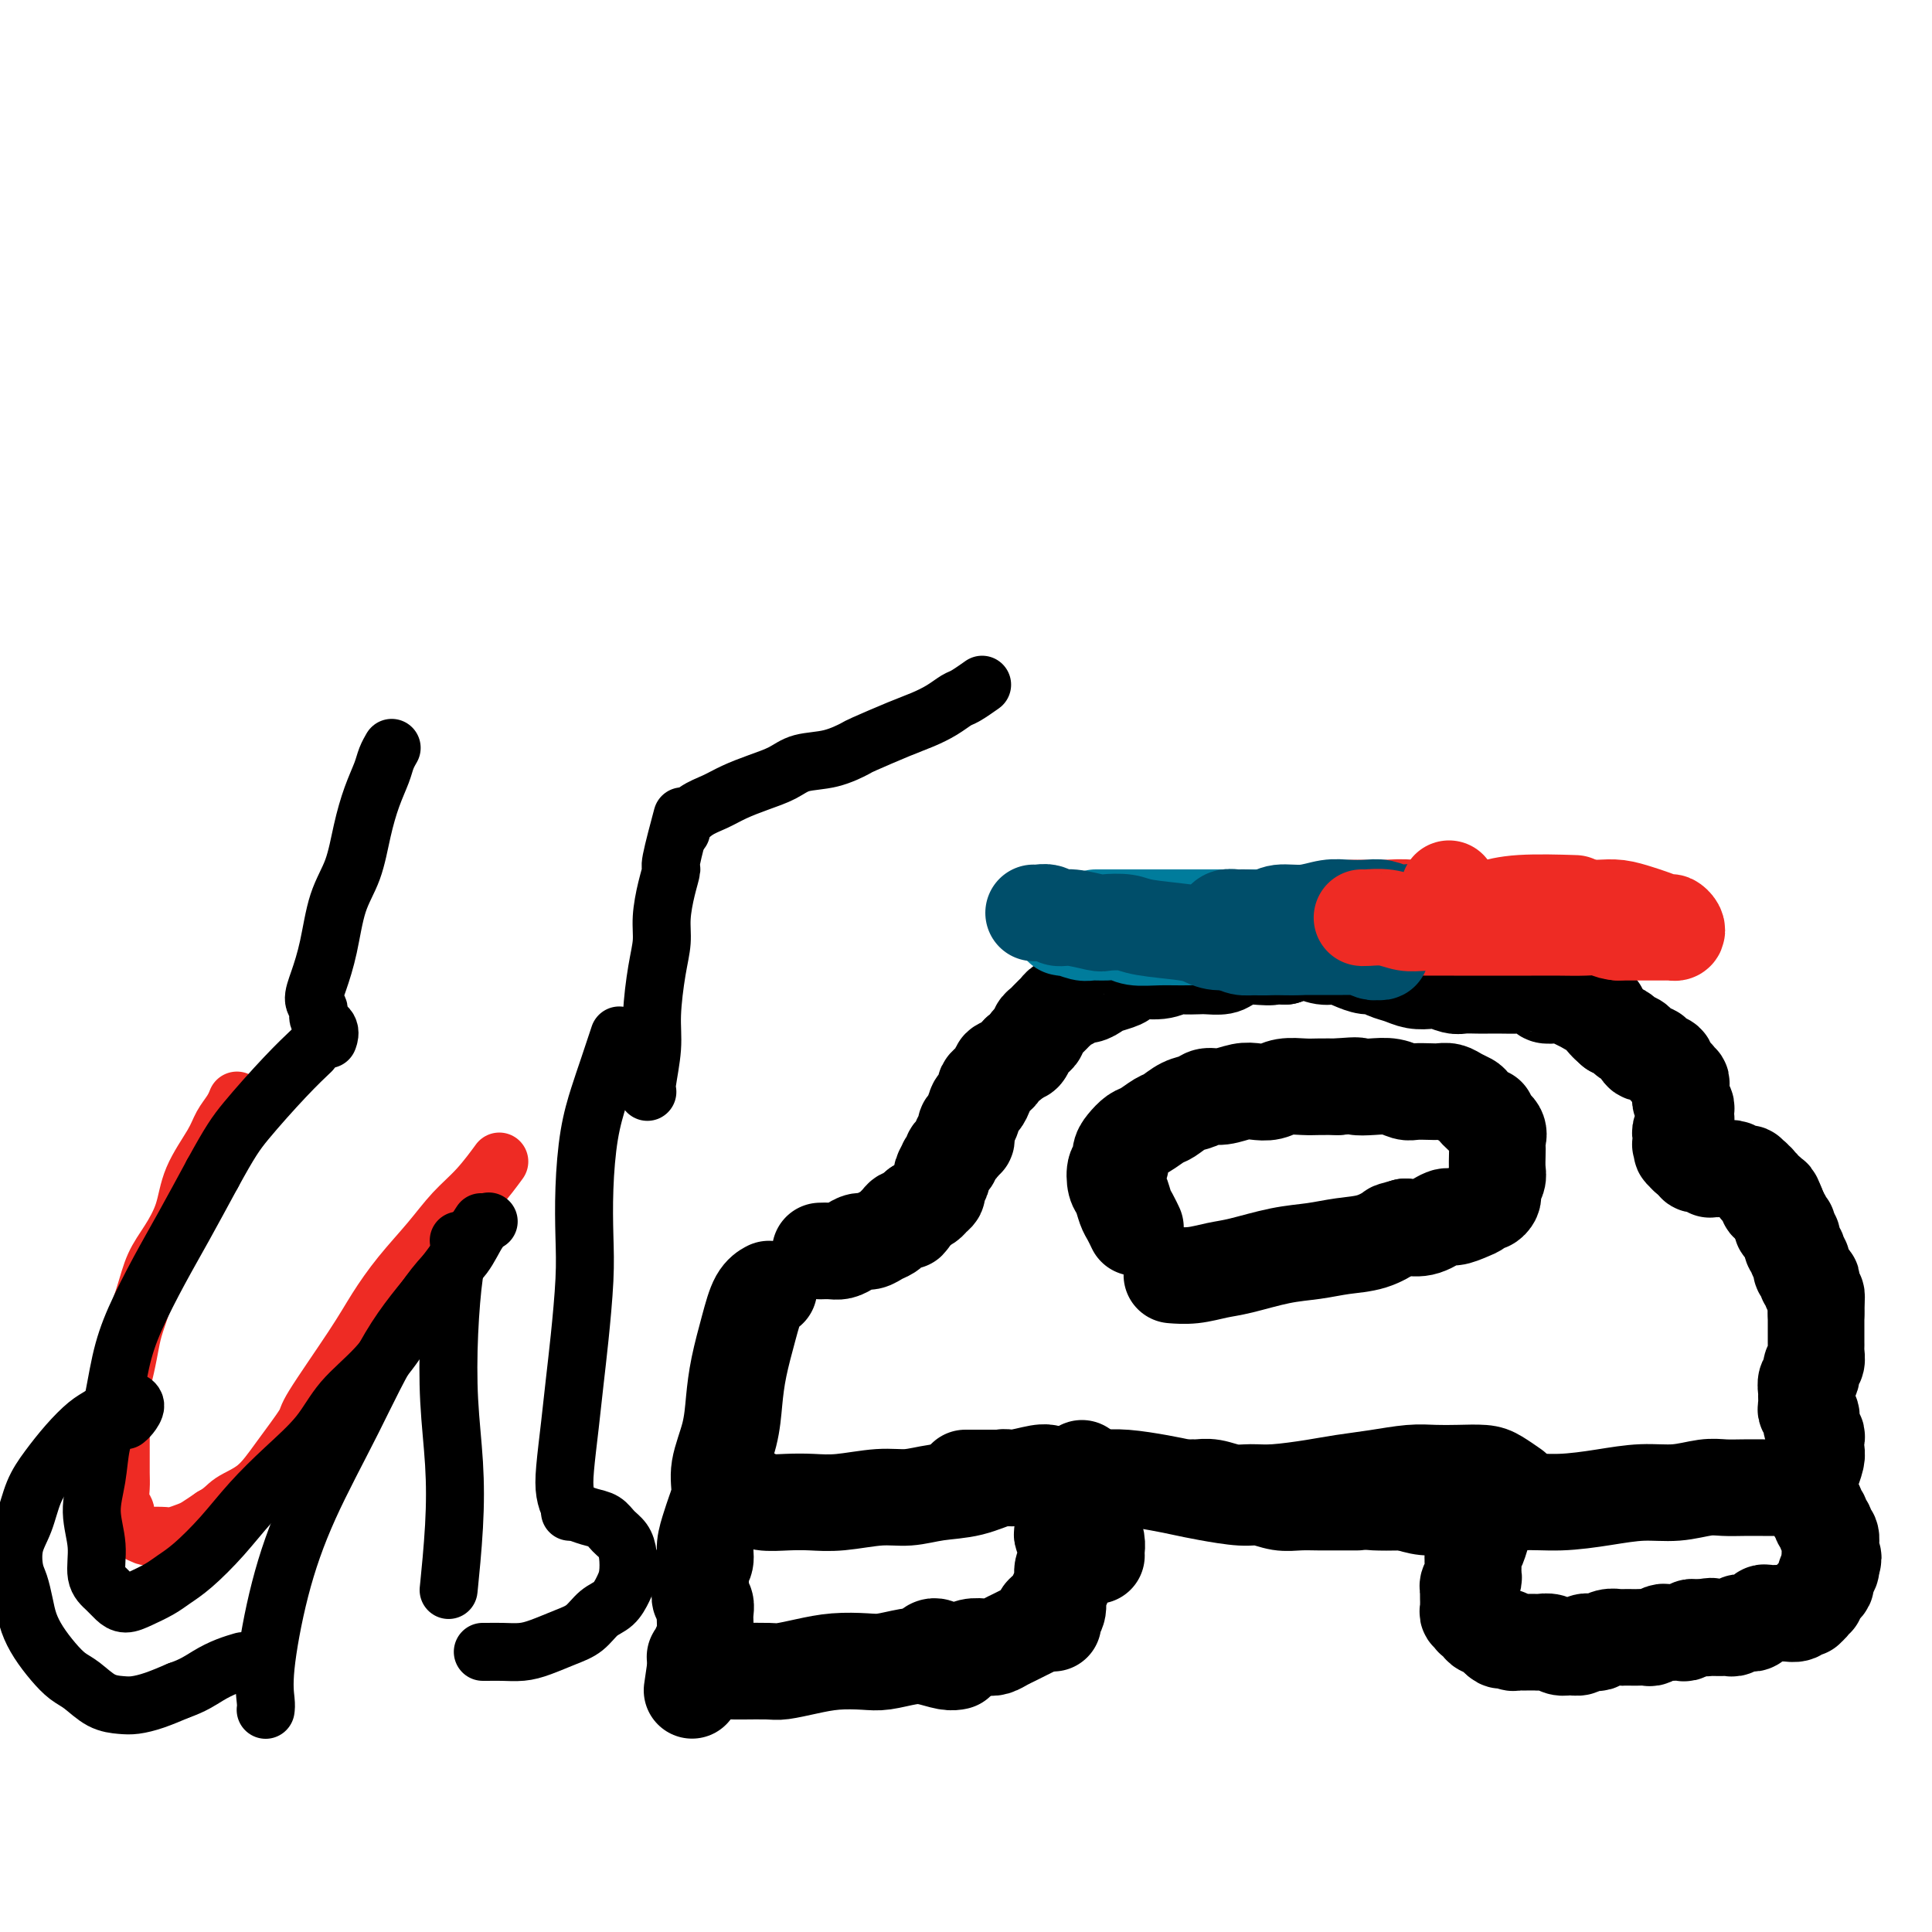 <svg viewBox='0 0 400 400' version='1.1' xmlns='http://www.w3.org/2000/svg' xmlns:xlink='http://www.w3.org/1999/xlink'><g fill='none' stroke='#000000' stroke-width='20' stroke-linecap='round' stroke-linejoin='round'><path d='M159,267c0.180,-0.097 0.360,-0.195 0,0c-0.360,0.195 -1.261,0.682 -2,2c-0.739,1.318 -1.316,3.468 -2,6c-0.684,2.532 -1.475,5.447 -2,8c-0.525,2.553 -0.785,4.746 -1,7c-0.215,2.254 -0.386,4.570 -1,7c-0.614,2.430 -1.671,4.975 -2,7c-0.329,2.025 0.071,3.529 0,5c-0.071,1.471 -0.611,2.908 -1,4c-0.389,1.092 -0.626,1.840 -1,3c-0.374,1.160 -0.885,2.733 -1,4c-0.115,1.267 0.164,2.227 0,3c-0.164,0.773 -0.772,1.358 -1,2c-0.228,0.642 -0.075,1.341 0,2c0.075,0.659 0.073,1.279 0,2c-0.073,0.721 -0.216,1.545 0,2c0.216,0.455 0.790,0.542 1,1c0.210,0.458 0.057,1.289 0,2c-0.057,0.711 -0.019,1.304 0,2c0.019,0.696 0.020,1.496 0,2c-0.020,0.504 -0.062,0.713 0,1c0.062,0.287 0.227,0.650 0,1c-0.227,0.350 -0.845,0.685 -1,1c-0.155,0.315 0.155,0.610 0,1c-0.155,0.390 -0.774,0.875 -1,1c-0.226,0.125 -0.061,-0.111 0,0c0.061,0.111 0.016,0.568 0,1c-0.016,0.432 -0.005,0.838 0,1c0.005,0.162 0.002,0.081 0,0'/><path d='M144,345c-1.400,9.644 -0.400,2.756 0,0c0.400,-2.756 0.200,-1.378 0,0'/><path d='M152,346c-0.007,-0.000 -0.013,-0.000 0,0c0.013,0.000 0.046,0.001 0,0c-0.046,-0.001 -0.170,-0.003 0,0c0.170,0.003 0.633,0.011 2,0c1.367,-0.011 3.636,-0.042 5,0c1.364,0.042 1.823,0.156 3,0c1.177,-0.156 3.074,-0.581 5,-1c1.926,-0.419 3.883,-0.831 6,-1c2.117,-0.169 4.395,-0.094 6,0c1.605,0.094 2.539,0.207 4,0c1.461,-0.207 3.449,-0.735 5,-1c1.551,-0.265 2.663,-0.267 4,0c1.337,0.267 2.898,0.803 4,1c1.102,0.197 1.743,0.056 2,0c0.257,-0.056 0.128,-0.028 0,0'/><path d='M193,341c-0.005,0.002 -0.010,0.004 0,0c0.010,-0.004 0.034,-0.016 0,0c-0.034,0.016 -0.126,0.058 0,0c0.126,-0.058 0.469,-0.215 1,0c0.531,0.215 1.248,0.804 2,1c0.752,0.196 1.538,0.001 2,0c0.462,-0.001 0.599,0.193 1,0c0.401,-0.193 1.066,-0.773 2,-1c0.934,-0.227 2.137,-0.102 3,0c0.863,0.102 1.387,0.182 2,0c0.613,-0.182 1.316,-0.625 2,-1c0.684,-0.375 1.349,-0.682 2,-1c0.651,-0.318 1.288,-0.645 2,-1c0.712,-0.355 1.497,-0.736 2,-1c0.503,-0.264 0.722,-0.411 1,-1c0.278,-0.589 0.613,-1.620 1,-2c0.387,-0.380 0.825,-0.109 1,0c0.175,0.109 0.088,0.054 0,0'/><path d='M218,336c-0.001,-0.001 -0.001,-0.003 0,0c0.001,0.003 0.004,0.010 0,0c-0.004,-0.010 -0.016,-0.037 0,0c0.016,0.037 0.061,0.138 0,0c-0.061,-0.138 -0.228,-0.516 0,-1c0.228,-0.484 0.849,-1.073 1,-2c0.151,-0.927 -0.169,-2.191 0,-3c0.169,-0.809 0.826,-1.162 1,-2c0.174,-0.838 -0.135,-2.160 0,-3c0.135,-0.840 0.716,-1.199 1,-2c0.284,-0.801 0.272,-2.043 0,-3c-0.272,-0.957 -0.805,-1.628 -1,-2c-0.195,-0.372 -0.053,-0.446 0,-1c0.053,-0.554 0.015,-1.587 0,-2c-0.015,-0.413 -0.008,-0.207 0,0'/><path d='M227,322c-0.002,-0.020 -0.003,-0.040 0,0c0.003,0.040 0.011,0.139 0,0c-0.011,-0.139 -0.042,-0.516 0,-1c0.042,-0.484 0.156,-1.074 0,-2c-0.156,-0.926 -0.581,-2.187 -1,-3c-0.419,-0.813 -0.830,-1.177 -1,-2c-0.170,-0.823 -0.098,-2.105 0,-3c0.098,-0.895 0.222,-1.403 0,-2c-0.222,-0.597 -0.792,-1.284 -1,-2c-0.208,-0.716 -0.056,-1.462 0,-2c0.056,-0.538 0.016,-0.868 0,-1c-0.016,-0.132 -0.008,-0.066 0,0'/><path d='M217,305c-0.024,-0.009 -0.048,-0.018 0,0c0.048,0.018 0.168,0.064 0,0c-0.168,-0.064 -0.623,-0.239 -2,0c-1.377,0.239 -3.676,0.891 -5,1c-1.324,0.109 -1.673,-0.326 -3,0c-1.327,0.326 -3.631,1.412 -6,2c-2.369,0.588 -4.804,0.680 -7,1c-2.196,0.320 -4.154,0.870 -6,1c-1.846,0.130 -3.579,-0.160 -6,0c-2.421,0.160 -5.528,0.771 -8,1c-2.472,0.229 -4.309,0.075 -6,0c-1.691,-0.075 -3.237,-0.072 -5,0c-1.763,0.072 -3.744,0.212 -5,0c-1.256,-0.212 -1.787,-0.775 -2,-1c-0.213,-0.225 -0.106,-0.113 0,0'/><path d='M200,306c0.034,-0.000 0.069,-0.000 0,0c-0.069,0.000 -0.240,0.000 0,0c0.240,-0.000 0.892,-0.000 2,0c1.108,0.000 2.673,0.000 4,0c1.327,-0.000 2.417,-0.001 4,0c1.583,0.001 3.658,0.003 6,0c2.342,-0.003 4.951,-0.012 7,0c2.049,0.012 3.539,0.044 5,0c1.461,-0.044 2.894,-0.166 5,0c2.106,0.166 4.884,0.618 7,1c2.116,0.382 3.570,0.695 5,1c1.430,0.305 2.836,0.604 5,1c2.164,0.396 5.085,0.891 7,1c1.915,0.109 2.823,-0.167 4,0c1.177,0.167 2.623,0.777 4,1c1.377,0.223 2.684,0.060 4,0c1.316,-0.060 2.640,-0.016 4,0c1.360,0.016 2.756,0.004 4,0c1.244,-0.004 2.335,-0.001 3,0c0.665,0.001 0.904,0.000 1,0c0.096,-0.000 0.048,-0.000 0,0'/><path d='M247,308c-0.003,-0.001 -0.007,-0.001 0,0c0.007,0.001 0.024,0.004 0,0c-0.024,-0.004 -0.089,-0.015 0,0c0.089,0.015 0.333,0.057 1,0c0.667,-0.057 1.756,-0.215 3,0c1.244,0.215 2.644,0.801 4,1c1.356,0.199 2.667,0.012 4,0c1.333,-0.012 2.687,0.151 5,0c2.313,-0.151 5.583,-0.615 8,-1c2.417,-0.385 3.979,-0.692 6,-1c2.021,-0.308 4.502,-0.619 7,-1c2.498,-0.381 5.014,-0.832 7,-1c1.986,-0.168 3.443,-0.052 5,0c1.557,0.052 3.213,0.039 5,0c1.787,-0.039 3.706,-0.103 5,0c1.294,0.103 1.964,0.374 3,1c1.036,0.626 2.439,1.607 3,2c0.561,0.393 0.281,0.196 0,0'/><path d='M310,310c-0.002,0.003 -0.003,0.006 0,0c0.003,-0.006 0.012,-0.020 0,0c-0.012,0.020 -0.045,0.073 0,0c0.045,-0.073 0.167,-0.273 0,0c-0.167,0.273 -0.623,1.018 -1,2c-0.377,0.982 -0.675,2.202 -1,3c-0.325,0.798 -0.676,1.173 -1,2c-0.324,0.827 -0.622,2.105 -1,3c-0.378,0.895 -0.837,1.405 -1,2c-0.163,0.595 -0.030,1.274 0,2c0.030,0.726 -0.045,1.499 0,2c0.045,0.501 0.208,0.730 0,1c-0.208,0.270 -0.788,0.579 -1,1c-0.212,0.421 -0.057,0.953 0,1c0.057,0.047 0.016,-0.391 0,0c-0.016,0.391 -0.005,1.611 0,2c0.005,0.389 0.005,-0.055 0,0c-0.005,0.055 -0.015,0.607 0,1c0.015,0.393 0.056,0.626 0,1c-0.056,0.374 -0.208,0.887 0,1c0.208,0.113 0.777,-0.176 1,0c0.223,0.176 0.101,0.817 0,1c-0.101,0.183 -0.182,-0.092 0,0c0.182,0.092 0.626,0.549 1,1c0.374,0.451 0.678,0.894 1,1c0.322,0.106 0.664,-0.125 1,0c0.336,0.125 0.668,0.607 1,1c0.332,0.393 0.666,0.696 1,1'/><path d='M310,339c1.168,1.233 1.086,0.316 1,0c-0.086,-0.316 -0.178,-0.032 0,0c0.178,0.032 0.624,-0.188 1,0c0.376,0.188 0.682,0.782 1,1c0.318,0.218 0.648,0.059 1,0c0.352,-0.059 0.727,-0.017 1,0c0.273,0.017 0.443,0.008 1,0c0.557,-0.008 1.500,-0.017 2,0c0.500,0.017 0.558,0.058 1,0c0.442,-0.058 1.269,-0.215 2,0c0.731,0.215 1.366,0.804 2,1c0.634,0.196 1.268,0.001 2,0c0.732,-0.001 1.561,0.192 2,0c0.439,-0.192 0.489,-0.769 1,-1c0.511,-0.231 1.484,-0.114 2,0c0.516,0.114 0.576,0.227 1,0c0.424,-0.227 1.212,-0.793 2,-1c0.788,-0.207 1.577,-0.056 2,0c0.423,0.056 0.479,0.016 1,0c0.521,-0.016 1.505,-0.008 2,0c0.495,0.008 0.500,0.016 1,0c0.500,-0.016 1.495,-0.057 2,0c0.505,0.057 0.520,0.211 1,0c0.480,-0.211 1.424,-0.788 2,-1c0.576,-0.212 0.784,-0.061 1,0c0.216,0.061 0.439,0.030 1,0c0.561,-0.030 1.460,-0.061 2,0c0.540,0.061 0.722,0.212 1,0c0.278,-0.212 0.652,-0.788 1,-1c0.348,-0.212 0.671,-0.061 1,0c0.329,0.061 0.665,0.030 1,0'/><path d='M352,337c4.042,-0.619 1.646,-0.166 1,0c-0.646,0.166 0.457,0.046 1,0c0.543,-0.046 0.527,-0.016 1,0c0.473,0.016 1.436,0.018 2,0c0.564,-0.018 0.728,-0.058 1,0c0.272,0.058 0.650,0.213 1,0c0.350,-0.213 0.672,-0.793 1,-1c0.328,-0.207 0.661,-0.040 1,0c0.339,0.040 0.682,-0.046 1,0c0.318,0.046 0.609,0.222 1,0c0.391,-0.222 0.882,-0.844 1,-1c0.118,-0.156 -0.137,0.154 0,0c0.137,-0.154 0.666,-0.774 1,-1c0.334,-0.226 0.475,-0.060 1,0c0.525,0.060 1.436,0.012 2,0c0.564,-0.012 0.782,0.011 1,0c0.218,-0.011 0.435,-0.055 1,0c0.565,0.055 1.476,0.208 2,0c0.524,-0.208 0.661,-0.778 1,-1c0.339,-0.222 0.879,-0.097 1,0c0.121,0.097 -0.179,0.167 0,0c0.179,-0.167 0.835,-0.569 1,-1c0.165,-0.431 -0.162,-0.889 0,-1c0.162,-0.111 0.814,0.125 1,0c0.186,-0.125 -0.095,-0.611 0,-1c0.095,-0.389 0.565,-0.682 1,-1c0.435,-0.318 0.835,-0.663 1,-1c0.165,-0.337 0.096,-0.668 0,-1c-0.096,-0.332 -0.218,-0.666 0,-1c0.218,-0.334 0.777,-0.667 1,-1c0.223,-0.333 0.112,-0.667 0,-1'/><path d='M379,324c1.082,-1.948 0.286,-1.817 0,-2c-0.286,-0.183 -0.061,-0.679 0,-1c0.061,-0.321 -0.040,-0.467 0,-1c0.040,-0.533 0.222,-1.452 0,-2c-0.222,-0.548 -0.848,-0.724 -1,-1c-0.152,-0.276 0.171,-0.651 0,-1c-0.171,-0.349 -0.834,-0.671 -1,-1c-0.166,-0.329 0.165,-0.667 0,-1c-0.165,-0.333 -0.828,-0.663 -1,-1c-0.172,-0.337 0.146,-0.682 0,-1c-0.146,-0.318 -0.755,-0.611 -1,-1c-0.245,-0.389 -0.124,-0.875 0,-1c0.124,-0.125 0.251,0.110 0,0c-0.251,-0.110 -0.882,-0.565 -1,-1c-0.118,-0.435 0.276,-0.848 0,-1c-0.276,-0.152 -1.220,-0.041 -2,0c-0.780,0.041 -1.394,0.011 -2,0c-0.606,-0.011 -1.202,-0.004 -2,0c-0.798,0.004 -1.796,0.005 -3,0c-1.204,-0.005 -2.612,-0.016 -4,0c-1.388,0.016 -2.755,0.060 -4,0c-1.245,-0.060 -2.367,-0.222 -4,0c-1.633,0.222 -3.775,0.829 -6,1c-2.225,0.171 -4.531,-0.094 -7,0c-2.469,0.094 -5.100,0.547 -8,1c-2.900,0.453 -6.067,0.907 -9,1c-2.933,0.093 -5.631,-0.174 -8,0c-2.369,0.174 -4.408,0.789 -7,1c-2.592,0.211 -5.736,0.018 -8,0c-2.264,-0.018 -3.647,0.138 -5,0c-1.353,-0.138 -2.677,-0.569 -4,-1'/><path d='M291,311c-12.956,0.244 -5.844,-0.644 -3,-1c2.844,-0.356 1.422,-0.178 0,0'/><path d='M375,305c0.000,-0.000 0.000,-0.000 0,0c-0.000,0.000 -0.000,0.000 0,0c0.000,-0.000 0.000,-0.001 0,0c-0.000,0.001 -0.001,0.003 0,0c0.001,-0.003 0.004,-0.011 0,0c-0.004,0.011 -0.015,0.039 0,0c0.015,-0.039 0.056,-0.147 0,0c-0.056,0.147 -0.210,0.549 0,0c0.210,-0.549 0.784,-2.048 1,-3c0.216,-0.952 0.073,-1.358 0,-2c-0.073,-0.642 -0.076,-1.520 0,-2c0.076,-0.480 0.231,-0.561 0,-1c-0.231,-0.439 -0.846,-1.235 -1,-2c-0.154,-0.765 0.155,-1.499 0,-2c-0.155,-0.501 -0.775,-0.768 -1,-1c-0.225,-0.232 -0.056,-0.428 0,-1c0.056,-0.572 -0.000,-1.519 0,-2c0.000,-0.481 0.056,-0.495 0,-1c-0.056,-0.505 -0.225,-1.501 0,-2c0.225,-0.499 0.845,-0.501 1,-1c0.155,-0.499 -0.155,-1.496 0,-2c0.155,-0.504 0.773,-0.515 1,-1c0.227,-0.485 0.061,-1.443 0,-2c-0.061,-0.557 -0.016,-0.712 0,-1c0.016,-0.288 0.004,-0.707 0,-1c-0.004,-0.293 -0.001,-0.460 0,-1c0.001,-0.540 0.000,-1.454 0,-2c-0.000,-0.546 -0.000,-0.724 0,-1c0.000,-0.276 0.000,-0.650 0,-1c-0.000,-0.350 -0.000,-0.675 0,-1'/><path d='M376,272c0.155,-5.288 0.043,-2.008 0,-1c-0.043,1.008 -0.015,-0.255 0,-1c0.015,-0.745 0.018,-0.973 0,-1c-0.018,-0.027 -0.056,0.146 0,0c0.056,-0.146 0.207,-0.613 0,-1c-0.207,-0.387 -0.772,-0.695 -1,-1c-0.228,-0.305 -0.117,-0.606 0,-1c0.117,-0.394 0.242,-0.880 0,-1c-0.242,-0.120 -0.850,0.126 -1,0c-0.150,-0.126 0.157,-0.625 0,-1c-0.157,-0.375 -0.778,-0.625 -1,-1c-0.222,-0.375 -0.046,-0.875 0,-1c0.046,-0.125 -0.039,0.125 0,0c0.039,-0.125 0.203,-0.625 0,-1c-0.203,-0.375 -0.772,-0.626 -1,-1c-0.228,-0.374 -0.114,-0.870 0,-1c0.114,-0.130 0.228,0.106 0,0c-0.228,-0.106 -0.797,-0.553 -1,-1c-0.203,-0.447 -0.041,-0.894 0,-1c0.041,-0.106 -0.041,0.129 0,0c0.041,-0.129 0.203,-0.622 0,-1c-0.203,-0.378 -0.773,-0.640 -1,-1c-0.227,-0.360 -0.112,-0.817 0,-1c0.112,-0.183 0.223,-0.091 0,0c-0.223,0.091 -0.778,0.183 -1,0c-0.222,-0.183 -0.112,-0.640 0,-1c0.112,-0.360 0.226,-0.622 0,-1c-0.226,-0.378 -0.792,-0.871 -1,-1c-0.208,-0.129 -0.060,0.106 0,0c0.060,-0.106 0.030,-0.553 0,-1'/><path d='M368,250c-1.403,-3.627 -0.911,-1.694 -1,-1c-0.089,0.694 -0.760,0.148 -1,0c-0.240,-0.148 -0.049,0.100 0,0c0.049,-0.100 -0.043,-0.548 0,-1c0.043,-0.452 0.223,-0.909 0,-1c-0.223,-0.091 -0.848,0.182 -1,0c-0.152,-0.182 0.171,-0.820 0,-1c-0.171,-0.180 -0.834,0.096 -1,0c-0.166,-0.096 0.166,-0.566 0,-1c-0.166,-0.434 -0.831,-0.833 -1,-1c-0.169,-0.167 0.158,-0.101 0,0c-0.158,0.101 -0.802,0.237 -1,0c-0.198,-0.237 0.049,-0.848 0,-1c-0.049,-0.152 -0.394,0.155 -1,0c-0.606,-0.155 -1.471,-0.774 -2,-1c-0.529,-0.226 -0.720,-0.061 -1,0c-0.280,0.061 -0.649,0.017 -1,0c-0.351,-0.017 -0.686,-0.008 -1,0c-0.314,0.008 -0.609,0.016 -1,0c-0.391,-0.016 -0.879,-0.056 -1,0c-0.121,0.056 0.125,0.207 0,0c-0.125,-0.207 -0.622,-0.774 -1,-1c-0.378,-0.226 -0.636,-0.112 -1,0c-0.364,0.112 -0.833,0.223 -1,0c-0.167,-0.223 -0.031,-0.778 0,-1c0.031,-0.222 -0.043,-0.111 0,0c0.043,0.111 0.204,0.222 0,0c-0.204,-0.222 -0.773,-0.778 -1,-1c-0.227,-0.222 -0.114,-0.111 0,0'/><path d='M350,239c-3.012,-1.719 -1.543,-0.517 -1,0c0.543,0.517 0.160,0.350 0,0c-0.160,-0.350 -0.095,-0.881 0,-1c0.095,-0.119 0.222,0.175 0,0c-0.222,-0.175 -0.793,-0.819 -1,-1c-0.207,-0.181 -0.052,0.103 0,0c0.052,-0.103 -0.000,-0.591 0,-1c0.000,-0.409 0.052,-0.740 0,-1c-0.052,-0.260 -0.209,-0.451 0,-1c0.209,-0.549 0.784,-1.457 1,-2c0.216,-0.543 0.072,-0.723 0,-1c-0.072,-0.277 -0.072,-0.652 0,-1c0.072,-0.348 0.215,-0.670 0,-1c-0.215,-0.330 -0.789,-0.667 -1,-1c-0.211,-0.333 -0.060,-0.663 0,-1c0.060,-0.337 0.030,-0.683 0,-1c-0.030,-0.317 -0.060,-0.606 0,-1c0.060,-0.394 0.210,-0.893 0,-1c-0.210,-0.107 -0.778,0.179 -1,0c-0.222,-0.179 -0.096,-0.821 0,-1c0.096,-0.179 0.162,0.107 0,0c-0.162,-0.107 -0.553,-0.607 -1,-1c-0.447,-0.393 -0.950,-0.678 -1,-1c-0.050,-0.322 0.353,-0.682 0,-1c-0.353,-0.318 -1.460,-0.596 -2,-1c-0.540,-0.404 -0.511,-0.934 -1,-1c-0.489,-0.066 -1.496,0.333 -2,0c-0.504,-0.333 -0.506,-1.399 -1,-2c-0.494,-0.601 -1.479,-0.739 -2,-1c-0.521,-0.261 -0.577,-0.646 -1,-1c-0.423,-0.354 -1.211,-0.677 -2,-1'/><path d='M334,213c-2.345,-2.056 -1.209,-1.195 -1,-1c0.209,0.195 -0.510,-0.276 -1,-1c-0.490,-0.724 -0.750,-1.700 -1,-2c-0.250,-0.300 -0.489,0.077 -1,0c-0.511,-0.077 -1.293,-0.608 -2,-1c-0.707,-0.392 -1.338,-0.644 -2,-1c-0.662,-0.356 -1.355,-0.817 -2,-1c-0.645,-0.183 -1.242,-0.087 -2,0c-0.758,0.087 -1.676,0.167 -2,0c-0.324,-0.167 -0.055,-0.581 -1,-1c-0.945,-0.419 -3.106,-0.844 -4,-1c-0.894,-0.156 -0.523,-0.042 -1,0c-0.477,0.042 -1.803,0.012 -3,0c-1.197,-0.012 -2.264,-0.007 -3,0c-0.736,0.007 -1.141,0.016 -2,0c-0.859,-0.016 -2.173,-0.056 -3,0c-0.827,0.056 -1.169,0.208 -2,0c-0.831,-0.208 -2.152,-0.776 -3,-1c-0.848,-0.224 -1.225,-0.102 -2,0c-0.775,0.102 -1.950,0.186 -3,0c-1.050,-0.186 -1.975,-0.641 -3,-1c-1.025,-0.359 -2.150,-0.622 -3,-1c-0.850,-0.378 -1.424,-0.871 -2,-1c-0.576,-0.129 -1.155,0.105 -2,0c-0.845,-0.105 -1.955,-0.551 -3,-1c-1.045,-0.449 -2.026,-0.902 -3,-1c-0.974,-0.098 -1.941,0.159 -3,0c-1.059,-0.159 -2.208,-0.735 -3,-1c-0.792,-0.265 -1.226,-0.219 -2,0c-0.774,0.219 -1.887,0.609 -3,1'/><path d='M266,198c-8.099,-0.931 -3.845,-0.260 -3,0c0.845,0.260 -1.717,0.108 -3,0c-1.283,-0.108 -1.287,-0.173 -2,0c-0.713,0.173 -2.134,0.582 -3,1c-0.866,0.418 -1.176,0.843 -2,1c-0.824,0.157 -2.161,0.046 -3,0c-0.839,-0.046 -1.180,-0.027 -2,0c-0.820,0.027 -2.118,0.063 -3,0c-0.882,-0.063 -1.348,-0.224 -2,0c-0.652,0.224 -1.491,0.834 -3,1c-1.509,0.166 -3.689,-0.110 -5,0c-1.311,0.110 -1.755,0.608 -2,1c-0.245,0.392 -0.293,0.679 -1,1c-0.707,0.321 -2.072,0.678 -3,1c-0.928,0.322 -1.418,0.611 -2,1c-0.582,0.389 -1.256,0.879 -2,1c-0.744,0.121 -1.558,-0.126 -2,0c-0.442,0.126 -0.514,0.625 -1,1c-0.486,0.375 -1.387,0.625 -2,1c-0.613,0.375 -0.937,0.874 -1,1c-0.063,0.126 0.137,-0.121 0,0c-0.137,0.121 -0.610,0.610 -1,1c-0.390,0.390 -0.696,0.682 -1,1c-0.304,0.318 -0.606,0.661 -1,1c-0.394,0.339 -0.879,0.673 -1,1c-0.121,0.327 0.122,0.649 0,1c-0.122,0.351 -0.610,0.733 -1,1c-0.390,0.267 -0.682,0.418 -1,1c-0.318,0.582 -0.662,1.595 -1,2c-0.338,0.405 -0.669,0.203 -1,0'/><path d='M211,218c-1.437,1.571 -1.029,0.998 -1,1c0.029,0.002 -0.321,0.578 -1,1c-0.679,0.422 -1.689,0.691 -2,1c-0.311,0.309 0.075,0.659 0,1c-0.075,0.341 -0.612,0.673 -1,1c-0.388,0.327 -0.629,0.649 -1,1c-0.371,0.351 -0.873,0.732 -1,1c-0.127,0.268 0.120,0.425 0,1c-0.120,0.575 -0.606,1.569 -1,2c-0.394,0.431 -0.694,0.300 -1,1c-0.306,0.700 -0.617,2.230 -1,3c-0.383,0.770 -0.838,0.781 -1,1c-0.162,0.219 -0.029,0.646 0,1c0.029,0.354 -0.044,0.634 0,1c0.044,0.366 0.205,0.819 0,1c-0.205,0.181 -0.777,0.090 -1,0c-0.223,-0.090 -0.097,-0.179 0,0c0.097,0.179 0.166,0.627 0,1c-0.166,0.373 -0.565,0.673 -1,1c-0.435,0.327 -0.905,0.683 -1,1c-0.095,0.317 0.186,0.595 0,1c-0.186,0.405 -0.838,0.938 -1,1c-0.162,0.062 0.168,-0.348 0,0c-0.168,0.348 -0.833,1.455 -1,2c-0.167,0.545 0.163,0.527 0,1c-0.163,0.473 -0.820,1.436 -1,2c-0.180,0.564 0.117,0.728 0,1c-0.117,0.272 -0.647,0.650 -1,1c-0.353,0.350 -0.529,0.671 -1,1c-0.471,0.329 -1.235,0.664 -2,1'/><path d='M190,250c-3.427,5.113 -1.496,1.895 -1,1c0.496,-0.895 -0.444,0.534 -1,1c-0.556,0.466 -0.729,-0.030 -1,0c-0.271,0.030 -0.639,0.586 -1,1c-0.361,0.414 -0.716,0.684 -1,1c-0.284,0.316 -0.499,0.676 -1,1c-0.501,0.324 -1.289,0.612 -2,1c-0.711,0.388 -1.345,0.874 -2,1c-0.655,0.126 -1.332,-0.110 -2,0c-0.668,0.110 -1.328,0.565 -2,1c-0.672,0.435 -1.355,0.848 -2,1c-0.645,0.152 -1.250,0.041 -2,0c-0.750,-0.041 -1.643,-0.012 -2,0c-0.357,0.012 -0.179,0.006 0,0'/><path d='M235,254c0.000,0.000 0.000,0.000 0,0c-0.000,-0.000 -0.000,-0.000 0,0c0.000,0.000 0.001,0.002 0,0c-0.001,-0.002 -0.003,-0.007 0,0c0.003,0.007 0.012,0.025 0,0c-0.012,-0.025 -0.045,-0.094 0,0c0.045,0.094 0.166,0.350 0,0c-0.166,-0.350 -0.620,-1.306 -1,-2c-0.380,-0.694 -0.686,-1.127 -1,-2c-0.314,-0.873 -0.635,-2.187 -1,-3c-0.365,-0.813 -0.775,-1.123 -1,-2c-0.225,-0.877 -0.264,-2.319 0,-3c0.264,-0.681 0.832,-0.601 1,-1c0.168,-0.399 -0.064,-1.277 0,-2c0.064,-0.723 0.425,-1.292 1,-2c0.575,-0.708 1.364,-1.556 2,-2c0.636,-0.444 1.119,-0.486 2,-1c0.881,-0.514 2.161,-1.501 3,-2c0.839,-0.499 1.238,-0.511 2,-1c0.762,-0.489 1.887,-1.455 3,-2c1.113,-0.545 2.212,-0.668 3,-1c0.788,-0.332 1.264,-0.873 2,-1c0.736,-0.127 1.732,0.158 3,0c1.268,-0.158 2.808,-0.760 4,-1c1.192,-0.240 2.037,-0.117 3,0c0.963,0.117 2.045,0.227 3,0c0.955,-0.227 1.782,-0.793 3,-1c1.218,-0.207 2.828,-0.056 4,0c1.172,0.056 1.906,0.016 3,0c1.094,-0.016 2.547,-0.008 4,0'/><path d='M277,225c5.264,-0.468 3.923,-0.140 4,0c0.077,0.140 1.571,0.090 3,0c1.429,-0.090 2.791,-0.220 4,0c1.209,0.220 2.263,0.790 3,1c0.737,0.210 1.156,0.059 2,0c0.844,-0.059 2.114,-0.027 3,0c0.886,0.027 1.388,0.047 2,0c0.612,-0.047 1.333,-0.163 2,0c0.667,0.163 1.279,0.603 2,1c0.721,0.397 1.550,0.750 2,1c0.450,0.250 0.520,0.398 1,1c0.480,0.602 1.368,1.657 2,2c0.632,0.343 1.006,-0.025 1,0c-0.006,0.025 -0.394,0.442 0,1c0.394,0.558 1.569,1.255 2,2c0.431,0.745 0.116,1.536 0,2c-0.116,0.464 -0.035,0.600 0,1c0.035,0.400 0.023,1.063 0,2c-0.023,0.937 -0.058,2.149 0,3c0.058,0.851 0.209,1.342 0,2c-0.209,0.658 -0.777,1.482 -1,2c-0.223,0.518 -0.101,0.730 0,1c0.101,0.270 0.180,0.597 0,1c-0.180,0.403 -0.619,0.883 -1,1c-0.381,0.117 -0.705,-0.128 -1,0c-0.295,0.128 -0.560,0.630 -1,1c-0.440,0.370 -1.054,0.607 -2,1c-0.946,0.393 -2.223,0.940 -3,1c-0.777,0.060 -1.055,-0.369 -2,0c-0.945,0.369 -2.556,1.534 -4,2c-1.444,0.466 -2.722,0.233 -4,0'/><path d='M291,254c-3.144,0.891 -2.504,0.619 -3,1c-0.496,0.381 -2.127,1.415 -4,2c-1.873,0.585 -3.987,0.720 -6,1c-2.013,0.280 -3.923,0.706 -6,1c-2.077,0.294 -4.319,0.457 -7,1c-2.681,0.543 -5.801,1.466 -8,2c-2.199,0.534 -3.476,0.679 -5,1c-1.524,0.321 -3.295,0.817 -5,1c-1.705,0.183 -3.344,0.052 -4,0c-0.656,-0.052 -0.328,-0.026 0,0'/></g>
<g fill='none' stroke='#007C9C' stroke-width='20' stroke-linecap='round' stroke-linejoin='round'><path d='M227,190c-0.009,0.000 -0.018,0.000 0,0c0.018,0.000 0.065,0.000 0,0c-0.065,0.000 -0.240,0.000 0,0c0.240,0.000 0.894,-0.000 2,0c1.106,0.000 2.662,0.000 4,0c1.338,-0.000 2.458,-0.000 4,0c1.542,0.000 3.507,0.000 5,0c1.493,-0.000 2.513,-0.000 4,0c1.487,0.000 3.441,0.000 5,0c1.559,-0.000 2.724,-0.000 4,0c1.276,0.000 2.664,0.000 4,0c1.336,-0.000 2.622,-0.000 4,0c1.378,0.000 2.850,0.000 4,0c1.150,-0.000 1.978,-0.000 3,0c1.022,0.000 2.239,0.000 3,0c0.761,-0.000 1.065,-0.000 2,0c0.935,0.000 2.500,0.000 3,0c0.500,-0.000 -0.064,-0.000 0,0c0.064,0.000 0.758,0.000 1,0c0.242,-0.000 0.032,-0.000 0,0c-0.032,0.000 0.114,0.000 0,0c-0.114,-0.000 -0.489,-0.001 -1,0c-0.511,0.001 -1.157,0.004 -2,0c-0.843,-0.004 -1.883,-0.016 -3,0c-1.117,0.016 -2.310,0.060 -4,0c-1.690,-0.060 -3.876,-0.222 -6,0c-2.124,0.222 -4.187,0.829 -6,1c-1.813,0.171 -3.375,-0.094 -5,0c-1.625,0.094 -3.312,0.547 -5,1'/><path d='M247,192c-5.720,0.293 -4.520,0.026 -5,0c-0.480,-0.026 -2.641,0.189 -4,0c-1.359,-0.189 -1.916,-0.782 -3,-1c-1.084,-0.218 -2.696,-0.059 -4,0c-1.304,0.059 -2.300,0.020 -3,0c-0.700,-0.020 -1.105,-0.019 -2,0c-0.895,0.019 -2.278,0.058 -3,0c-0.722,-0.058 -0.781,-0.213 -1,0c-0.219,0.213 -0.599,0.793 -1,1c-0.401,0.207 -0.824,0.041 -1,0c-0.176,-0.041 -0.105,0.042 0,0c0.105,-0.042 0.244,-0.208 1,0c0.756,0.208 2.130,0.792 3,1c0.870,0.208 1.238,0.042 2,0c0.762,-0.042 1.919,0.042 3,0c1.081,-0.042 2.087,-0.208 3,0c0.913,0.208 1.732,0.792 3,1c1.268,0.208 2.984,0.042 5,0c2.016,-0.042 4.330,0.041 6,0c1.670,-0.041 2.695,-0.207 4,0c1.305,0.207 2.890,0.786 4,1c1.110,0.214 1.746,0.061 2,0c0.254,-0.061 0.127,-0.031 0,0'/></g>
<g fill='none' stroke='#EE2B24' stroke-width='20' stroke-linecap='round' stroke-linejoin='round'><path d='M280,188c0.002,-0.000 0.004,-0.000 0,0c-0.004,0.000 -0.014,0.000 0,0c0.014,-0.000 0.052,-0.001 0,0c-0.052,0.001 -0.195,0.004 0,0c0.195,-0.004 0.728,-0.015 2,0c1.272,0.015 3.283,0.058 5,0c1.717,-0.058 3.139,-0.215 5,0c1.861,0.215 4.160,0.804 6,1c1.840,0.196 3.222,-0.000 5,0c1.778,0.000 3.952,0.196 6,0c2.048,-0.196 3.968,-0.785 6,-1c2.032,-0.215 4.175,-0.054 6,0c1.825,0.054 3.331,0.003 5,0c1.669,-0.003 3.501,0.042 5,0c1.499,-0.042 2.663,-0.170 4,0c1.337,0.170 2.845,0.637 4,1c1.155,0.363 1.956,0.623 3,1c1.044,0.377 2.329,0.872 3,1c0.671,0.128 0.727,-0.109 1,0c0.273,0.109 0.765,0.565 1,1c0.235,0.435 0.215,0.849 0,1c-0.215,0.151 -0.624,0.041 -1,0c-0.376,-0.041 -0.719,-0.011 -1,0c-0.281,0.011 -0.501,0.003 -1,0c-0.499,-0.003 -1.278,-0.001 -2,0c-0.722,0.001 -1.387,0.000 -2,0c-0.613,-0.000 -1.175,-0.000 -2,0c-0.825,0.000 -1.912,0.000 -3,0'/><path d='M335,193c-2.354,-0.226 -2.239,-0.793 -3,-1c-0.761,-0.207 -2.397,-0.056 -4,0c-1.603,0.056 -3.173,0.015 -5,0c-1.827,-0.015 -3.912,-0.004 -6,0c-2.088,0.004 -4.180,0.001 -6,0c-1.820,-0.001 -3.369,0.001 -5,0c-1.631,-0.001 -3.344,-0.004 -5,0c-1.656,0.004 -3.254,0.015 -5,0c-1.746,-0.015 -3.640,-0.057 -5,0c-1.360,0.057 -2.185,0.211 -3,0c-0.815,-0.211 -1.620,-0.789 -3,-1c-1.380,-0.211 -3.337,-0.057 -5,0c-1.663,0.057 -3.033,0.015 -4,0c-0.967,-0.015 -1.529,-0.004 -2,0c-0.471,0.004 -0.849,0.001 -1,0c-0.151,-0.001 -0.076,-0.001 0,0'/></g>
<g fill='none' stroke='#004E6A' stroke-width='20' stroke-linecap='round' stroke-linejoin='round'><path d='M255,195c-0.011,-0.008 -0.022,-0.016 0,0c0.022,0.016 0.077,0.057 0,0c-0.077,-0.057 -0.285,-0.211 0,0c0.285,0.211 1.062,0.789 2,1c0.938,0.211 2.037,0.057 3,0c0.963,-0.057 1.790,-0.015 3,0c1.210,0.015 2.803,0.004 4,0c1.197,-0.004 1.997,-0.001 3,0c1.003,0.001 2.210,0.001 3,0c0.790,-0.001 1.162,-0.001 2,0c0.838,0.001 2.140,0.004 3,0c0.860,-0.004 1.278,-0.015 2,0c0.722,0.015 1.747,0.056 2,0c0.253,-0.056 -0.267,-0.210 0,0c0.267,0.210 1.323,0.785 2,1c0.677,0.215 0.977,0.069 1,0c0.023,-0.069 -0.231,-0.061 0,0c0.231,0.061 0.945,0.175 1,0c0.055,-0.175 -0.551,-0.639 -1,-1c-0.449,-0.361 -0.742,-0.619 -1,-1c-0.258,-0.381 -0.482,-0.886 -1,-1c-0.518,-0.114 -1.332,0.162 -2,0c-0.668,-0.162 -1.191,-0.760 -2,-1c-0.809,-0.240 -1.905,-0.120 -3,0'/><path d='M276,193c-2.100,-0.620 -2.849,-0.170 -4,0c-1.151,0.170 -2.703,0.061 -4,0c-1.297,-0.061 -2.340,-0.073 -3,0c-0.660,0.073 -0.936,0.230 -2,0c-1.064,-0.230 -2.916,-0.846 -4,-1c-1.084,-0.154 -1.401,0.155 -2,0c-0.599,-0.155 -1.482,-0.772 -2,-1c-0.518,-0.228 -0.673,-0.065 -1,0c-0.327,0.065 -0.827,0.032 -1,0c-0.173,-0.032 -0.018,-0.061 0,0c0.018,0.061 -0.101,0.214 0,0c0.101,-0.214 0.423,-0.793 1,-1c0.577,-0.207 1.409,-0.040 2,0c0.591,0.040 0.941,-0.046 2,0c1.059,0.046 2.828,0.222 4,0c1.172,-0.222 1.749,-0.844 3,-1c1.251,-0.156 3.177,0.153 5,0c1.823,-0.153 3.542,-0.769 5,-1c1.458,-0.231 2.656,-0.076 4,0c1.344,0.076 2.836,0.072 4,0c1.164,-0.072 2.000,-0.212 3,0c1.000,0.212 2.163,0.775 3,1c0.837,0.225 1.346,0.112 2,0c0.654,-0.112 1.452,-0.223 2,0c0.548,0.223 0.846,0.781 1,1c0.154,0.219 0.165,0.100 0,0c-0.165,-0.100 -0.506,-0.181 -1,0c-0.494,0.181 -1.141,0.623 -2,1c-0.859,0.377 -1.929,0.688 -3,1'/><path d='M288,192c-1.287,0.642 -2.003,0.746 -3,1c-0.997,0.254 -2.275,0.658 -4,1c-1.725,0.342 -3.896,0.624 -6,1c-2.104,0.376 -4.142,0.848 -6,1c-1.858,0.152 -3.537,-0.015 -5,0c-1.463,0.015 -2.711,0.211 -4,0c-1.289,-0.211 -2.617,-0.830 -4,-1c-1.383,-0.170 -2.819,0.108 -4,0c-1.181,-0.108 -2.106,-0.604 -3,-1c-0.894,-0.396 -1.756,-0.694 -4,-1c-2.244,-0.306 -5.872,-0.622 -8,-1c-2.128,-0.378 -2.758,-0.818 -4,-1c-1.242,-0.182 -3.095,-0.105 -4,0c-0.905,0.105 -0.862,0.238 -2,0c-1.138,-0.238 -3.457,-0.848 -5,-1c-1.543,-0.152 -2.308,0.156 -3,0c-0.692,-0.156 -1.310,-0.774 -2,-1c-0.690,-0.226 -1.453,-0.061 -2,0c-0.547,0.061 -0.879,0.016 -1,0c-0.121,-0.016 -0.033,-0.004 0,0c0.033,0.004 0.009,0.001 0,0c-0.009,-0.001 -0.005,-0.001 0,0'/></g>
<g fill='none' stroke='#EE2B24' stroke-width='20' stroke-linecap='round' stroke-linejoin='round'><path d='M300,184c0.000,0.000 0.000,0.000 0,0c0.000,0.000 0.000,0.000 0,0c0.000,0.000 0.000,0.000 0,0c0.000,0.000 0.000,0.000 0,0c0.000,0.000 0.000,0.000 0,0'/><path d='M282,190c0.000,0.000 0.000,0.000 0,0c-0.000,-0.000 -0.000,-0.000 0,0c0.000,0.000 0.000,0.000 0,0c-0.000,-0.000 -0.000,-0.000 0,0c0.000,0.000 0.000,0.000 0,0c-0.000,-0.000 -0.000,-0.000 0,0c0.000,0.000 0.000,0.000 0,0c-0.000,-0.000 -0.000,-0.000 0,0c0.000,0.000 0.000,0.000 0,0c-0.000,-0.000 -0.000,-0.000 0,0c0.000,0.000 0.001,0.000 0,0c-0.001,-0.000 -0.003,-0.001 0,0c0.003,0.001 0.009,0.004 0,0c-0.009,-0.004 -0.035,-0.015 0,0c0.035,0.015 0.130,0.057 1,0c0.870,-0.057 2.514,-0.211 4,0c1.486,0.211 2.812,0.789 4,1c1.188,0.211 2.236,0.056 4,0c1.764,-0.056 4.244,-0.014 6,0c1.756,0.014 2.788,0.000 4,0c1.212,-0.000 2.606,0.014 4,0c1.394,-0.014 2.789,-0.056 4,0c1.211,0.056 2.237,0.210 3,0c0.763,-0.210 1.261,-0.785 2,-1c0.739,-0.215 1.718,-0.072 2,0c0.282,0.072 -0.134,0.072 0,0c0.134,-0.072 0.820,-0.215 1,0c0.180,0.215 -0.144,0.789 0,1c0.144,0.211 0.755,0.060 1,0c0.245,-0.060 0.122,-0.030 0,0'/><path d='M322,191c6.190,0.155 1.667,0.042 0,0c-1.667,-0.042 -0.476,-0.012 0,0c0.476,0.012 0.238,0.006 0,0'/><path d='M308,188c0.042,0.113 0.083,0.226 1,0c0.917,-0.226 2.708,-0.792 6,-1c3.292,-0.208 8.083,-0.060 10,0c1.917,0.060 0.958,0.030 0,0'/></g>
<g fill='none' stroke='#EE2B24' stroke-width='12' stroke-linecap='round' stroke-linejoin='round'><path d='M49,228c-0.016,0.042 -0.033,0.084 0,0c0.033,-0.084 0.114,-0.293 0,0c-0.114,0.293 -0.424,1.087 -1,2c-0.576,0.913 -1.417,1.944 -2,3c-0.583,1.056 -0.908,2.136 -2,4c-1.092,1.864 -2.950,4.513 -4,7c-1.050,2.487 -1.293,4.812 -2,7c-0.707,2.188 -1.877,4.240 -3,6c-1.123,1.760 -2.199,3.229 -3,5c-0.801,1.771 -1.329,3.844 -2,6c-0.671,2.156 -1.486,4.393 -2,6c-0.514,1.607 -0.726,2.582 -1,4c-0.274,1.418 -0.609,3.278 -1,5c-0.391,1.722 -0.837,3.308 -1,5c-0.163,1.692 -0.043,3.492 0,5c0.043,1.508 0.011,2.726 0,4c-0.011,1.274 0.001,2.606 0,4c-0.001,1.394 -0.015,2.849 0,4c0.015,1.151 0.060,1.996 0,3c-0.060,1.004 -0.224,2.167 0,3c0.224,0.833 0.838,1.337 1,2c0.162,0.663 -0.127,1.484 0,2c0.127,0.516 0.671,0.726 1,1c0.329,0.274 0.443,0.610 1,1c0.557,0.390 1.557,0.833 2,1c0.443,0.167 0.331,0.056 1,0c0.669,-0.056 2.121,-0.059 3,0c0.879,0.059 1.184,0.181 2,0c0.816,-0.181 2.143,-0.664 3,-1c0.857,-0.336 1.245,-0.525 2,-1c0.755,-0.475 1.878,-1.238 3,-2'/><path d='M44,314c2.209,-1.185 2.732,-2.147 4,-3c1.268,-0.853 3.280,-1.598 5,-3c1.720,-1.402 3.148,-3.461 5,-6c1.852,-2.539 4.128,-5.559 5,-7c0.872,-1.441 0.340,-1.304 2,-4c1.660,-2.696 5.514,-8.226 8,-12c2.486,-3.774 3.606,-5.792 5,-8c1.394,-2.208 3.064,-4.606 5,-7c1.936,-2.394 4.137,-4.782 6,-7c1.863,-2.218 3.386,-4.265 5,-6c1.614,-1.735 3.319,-3.160 5,-5c1.681,-1.840 3.337,-4.097 4,-5c0.663,-0.903 0.331,-0.451 0,0'/></g>
<g fill='none' stroke='#000000' stroke-width='12' stroke-linecap='round' stroke-linejoin='round'><path d='M101,253c0.161,-0.099 0.322,-0.198 0,0c-0.322,0.198 -1.126,0.692 -2,2c-0.874,1.308 -1.816,3.429 -3,5c-1.184,1.571 -2.609,2.592 -4,4c-1.391,1.408 -2.746,3.203 -4,5c-1.254,1.797 -2.405,3.595 -4,6c-1.595,2.405 -3.632,5.418 -6,8c-2.368,2.582 -5.065,4.734 -7,7c-1.935,2.266 -3.108,4.648 -5,7c-1.892,2.352 -4.502,4.675 -7,7c-2.498,2.325 -4.884,4.653 -7,7c-2.116,2.347 -3.963,4.712 -6,7c-2.037,2.288 -4.265,4.498 -6,6c-1.735,1.502 -2.979,2.295 -4,3c-1.021,0.705 -1.820,1.322 -3,2c-1.180,0.678 -2.741,1.419 -4,2c-1.259,0.581 -2.217,1.004 -3,1c-0.783,-0.004 -1.391,-0.435 -2,-1c-0.609,-0.565 -1.218,-1.264 -2,-2c-0.782,-0.736 -1.738,-1.507 -2,-3c-0.262,-1.493 0.171,-3.707 0,-6c-0.171,-2.293 -0.944,-4.666 -1,-7c-0.056,-2.334 0.605,-4.629 1,-7c0.395,-2.371 0.524,-4.816 1,-7c0.476,-2.184 1.301,-4.105 2,-7c0.699,-2.895 1.273,-6.762 2,-10c0.727,-3.238 1.607,-5.847 3,-9c1.393,-3.153 3.298,-6.849 5,-10c1.702,-3.151 3.201,-5.757 5,-9c1.799,-3.243 3.900,-7.121 6,-11'/><path d='M44,243c3.656,-6.667 4.794,-8.333 7,-11c2.206,-2.667 5.478,-6.333 8,-9c2.522,-2.667 4.292,-4.333 5,-5c0.708,-0.667 0.354,-0.333 0,0'/><path d='M26,294c-0.000,0.000 -0.001,0.001 0,0c0.001,-0.001 0.003,-0.002 0,0c-0.003,0.002 -0.010,0.008 0,0c0.010,-0.008 0.038,-0.030 0,0c-0.038,0.030 -0.142,0.113 0,0c0.142,-0.113 0.530,-0.420 1,-1c0.470,-0.580 1.021,-1.431 1,-2c-0.021,-0.569 -0.612,-0.856 -1,-1c-0.388,-0.144 -0.571,-0.147 -1,0c-0.429,0.147 -1.104,0.443 -2,1c-0.896,0.557 -2.011,1.375 -3,2c-0.989,0.625 -1.850,1.058 -3,2c-1.150,0.942 -2.589,2.392 -4,4c-1.411,1.608 -2.796,3.372 -4,5c-1.204,1.628 -2.229,3.120 -3,5c-0.771,1.880 -1.289,4.148 -2,6c-0.711,1.852 -1.614,3.289 -2,5c-0.386,1.711 -0.256,3.696 0,5c0.256,1.304 0.638,1.927 1,3c0.362,1.073 0.705,2.595 1,4c0.295,1.405 0.542,2.693 1,4c0.458,1.307 1.125,2.634 2,4c0.875,1.366 1.956,2.772 3,4c1.044,1.228 2.050,2.277 3,3c0.950,0.723 1.845,1.120 3,2c1.155,0.880 2.569,2.244 4,3c1.431,0.756 2.878,0.904 4,1c1.122,0.096 1.917,0.141 3,0c1.083,-0.141 2.452,-0.469 4,-1c1.548,-0.531 3.274,-1.266 5,-2'/><path d='M37,350c3.021,-1.038 4.573,-2.134 6,-3c1.427,-0.866 2.730,-1.502 4,-2c1.270,-0.498 2.506,-0.856 3,-1c0.494,-0.144 0.247,-0.072 0,0'/><path d='M55,354c0.058,-0.431 0.116,-0.862 0,-2c-0.116,-1.138 -0.405,-2.985 0,-7c0.405,-4.015 1.505,-10.200 3,-16c1.495,-5.800 3.386,-11.216 6,-17c2.614,-5.784 5.952,-11.937 9,-18c3.048,-6.063 5.807,-12.038 9,-17c3.193,-4.962 6.821,-8.913 10,-13c3.179,-4.087 5.908,-8.311 7,-10c1.092,-1.689 0.546,-0.845 0,0'/><path d='M95,257c-0.023,-0.148 -0.046,-0.296 0,0c0.046,0.296 0.159,1.035 0,2c-0.159,0.965 -0.592,2.155 -1,5c-0.408,2.845 -0.793,7.346 -1,12c-0.207,4.654 -0.238,9.463 0,14c0.238,4.537 0.744,8.804 1,13c0.256,4.196 0.261,8.322 0,13c-0.261,4.678 -0.789,9.908 -1,12c-0.211,2.092 -0.106,1.046 0,0'/><path d='M100,342c-0.000,-0.000 -0.000,-0.000 0,0c0.000,0.000 0.002,0.000 0,0c-0.002,-0.000 -0.006,-0.000 0,0c0.006,0.000 0.024,0.001 0,0c-0.024,-0.001 -0.090,-0.002 0,0c0.090,0.002 0.337,0.008 1,0c0.663,-0.008 1.742,-0.032 3,0c1.258,0.032 2.696,0.118 4,0c1.304,-0.118 2.474,-0.439 4,-1c1.526,-0.561 3.406,-1.361 5,-2c1.594,-0.639 2.900,-1.118 4,-2c1.100,-0.882 1.994,-2.168 3,-3c1.006,-0.832 2.124,-1.210 3,-2c0.876,-0.790 1.511,-1.993 2,-3c0.489,-1.007 0.834,-1.818 1,-3c0.166,-1.182 0.155,-2.736 0,-4c-0.155,-1.264 -0.455,-2.237 -1,-3c-0.545,-0.763 -1.337,-1.315 -2,-2c-0.663,-0.685 -1.197,-1.504 -2,-2c-0.803,-0.496 -1.875,-0.669 -3,-1c-1.125,-0.331 -2.303,-0.820 -3,-1c-0.697,-0.180 -0.913,-0.051 -1,0c-0.087,0.051 -0.043,0.026 0,0'/><path d='M119,313c0.006,0.003 0.012,0.007 0,0c-0.012,-0.007 -0.043,-0.024 0,0c0.043,0.024 0.158,0.089 0,0c-0.158,-0.089 -0.589,-0.331 -1,-1c-0.411,-0.669 -0.801,-1.765 -1,-3c-0.199,-1.235 -0.207,-2.610 0,-5c0.207,-2.390 0.630,-5.794 1,-9c0.370,-3.206 0.687,-6.215 1,-9c0.313,-2.785 0.622,-5.348 1,-9c0.378,-3.652 0.825,-8.394 1,-12c0.175,-3.606 0.077,-6.075 0,-9c-0.077,-2.925 -0.132,-6.305 0,-10c0.132,-3.695 0.453,-7.706 1,-11c0.547,-3.294 1.322,-5.873 2,-8c0.678,-2.127 1.259,-3.803 2,-6c0.741,-2.197 1.640,-4.913 2,-6c0.360,-1.087 0.180,-0.543 0,0'/><path d='M68,215c-0.000,0.001 -0.001,0.002 0,0c0.001,-0.002 0.002,-0.006 0,0c-0.002,0.006 -0.008,0.024 0,0c0.008,-0.024 0.032,-0.090 0,0c-0.032,0.090 -0.118,0.335 0,0c0.118,-0.335 0.440,-1.248 0,-2c-0.440,-0.752 -1.642,-1.341 -2,-2c-0.358,-0.659 0.130,-1.389 0,-2c-0.130,-0.611 -0.876,-1.104 -1,-2c-0.124,-0.896 0.375,-2.194 1,-4c0.625,-1.806 1.374,-4.120 2,-7c0.626,-2.880 1.127,-6.325 2,-9c0.873,-2.675 2.117,-4.579 3,-7c0.883,-2.421 1.403,-5.360 2,-8c0.597,-2.640 1.270,-4.981 2,-7c0.730,-2.019 1.515,-3.716 2,-5c0.485,-1.284 0.669,-2.153 1,-3c0.331,-0.847 0.809,-1.670 1,-2c0.191,-0.330 0.096,-0.165 0,0'/><path d='M134,226c0.032,0.054 0.064,0.109 0,0c-0.064,-0.109 -0.223,-0.380 0,-2c0.223,-1.620 0.830,-4.588 1,-7c0.170,-2.412 -0.095,-4.269 0,-7c0.095,-2.731 0.552,-6.337 1,-9c0.448,-2.663 0.889,-4.384 1,-6c0.111,-1.616 -0.106,-3.128 0,-5c0.106,-1.872 0.537,-4.104 1,-6c0.463,-1.896 0.959,-3.457 1,-4c0.041,-0.543 -0.374,-0.069 0,-2c0.374,-1.931 1.535,-6.266 2,-8c0.465,-1.734 0.232,-0.867 0,0'/><path d='M141,172c0.000,0.000 0.000,0.000 0,0c-0.000,-0.000 -0.000,-0.000 0,0c0.000,0.000 0.001,0.000 0,0c-0.001,-0.000 -0.002,-0.001 0,0c0.002,0.001 0.009,0.005 0,0c-0.009,-0.005 -0.032,-0.018 0,0c0.032,0.018 0.121,0.065 0,0c-0.121,-0.065 -0.452,-0.244 0,-1c0.452,-0.756 1.689,-2.089 3,-3c1.311,-0.911 2.698,-1.400 4,-2c1.302,-0.600 2.521,-1.311 4,-2c1.479,-0.689 3.220,-1.355 5,-2c1.780,-0.645 3.599,-1.270 5,-2c1.401,-0.730 2.384,-1.564 4,-2c1.616,-0.436 3.867,-0.473 6,-1c2.133,-0.527 4.149,-1.544 5,-2c0.851,-0.456 0.536,-0.350 2,-1c1.464,-0.650 4.709,-2.057 7,-3c2.291,-0.943 3.630,-1.423 5,-2c1.370,-0.577 2.770,-1.251 4,-2c1.230,-0.749 2.288,-1.572 3,-2c0.712,-0.428 1.076,-0.461 2,-1c0.924,-0.539 2.407,-1.582 3,-2c0.593,-0.418 0.297,-0.209 0,0'/></g>
</svg>